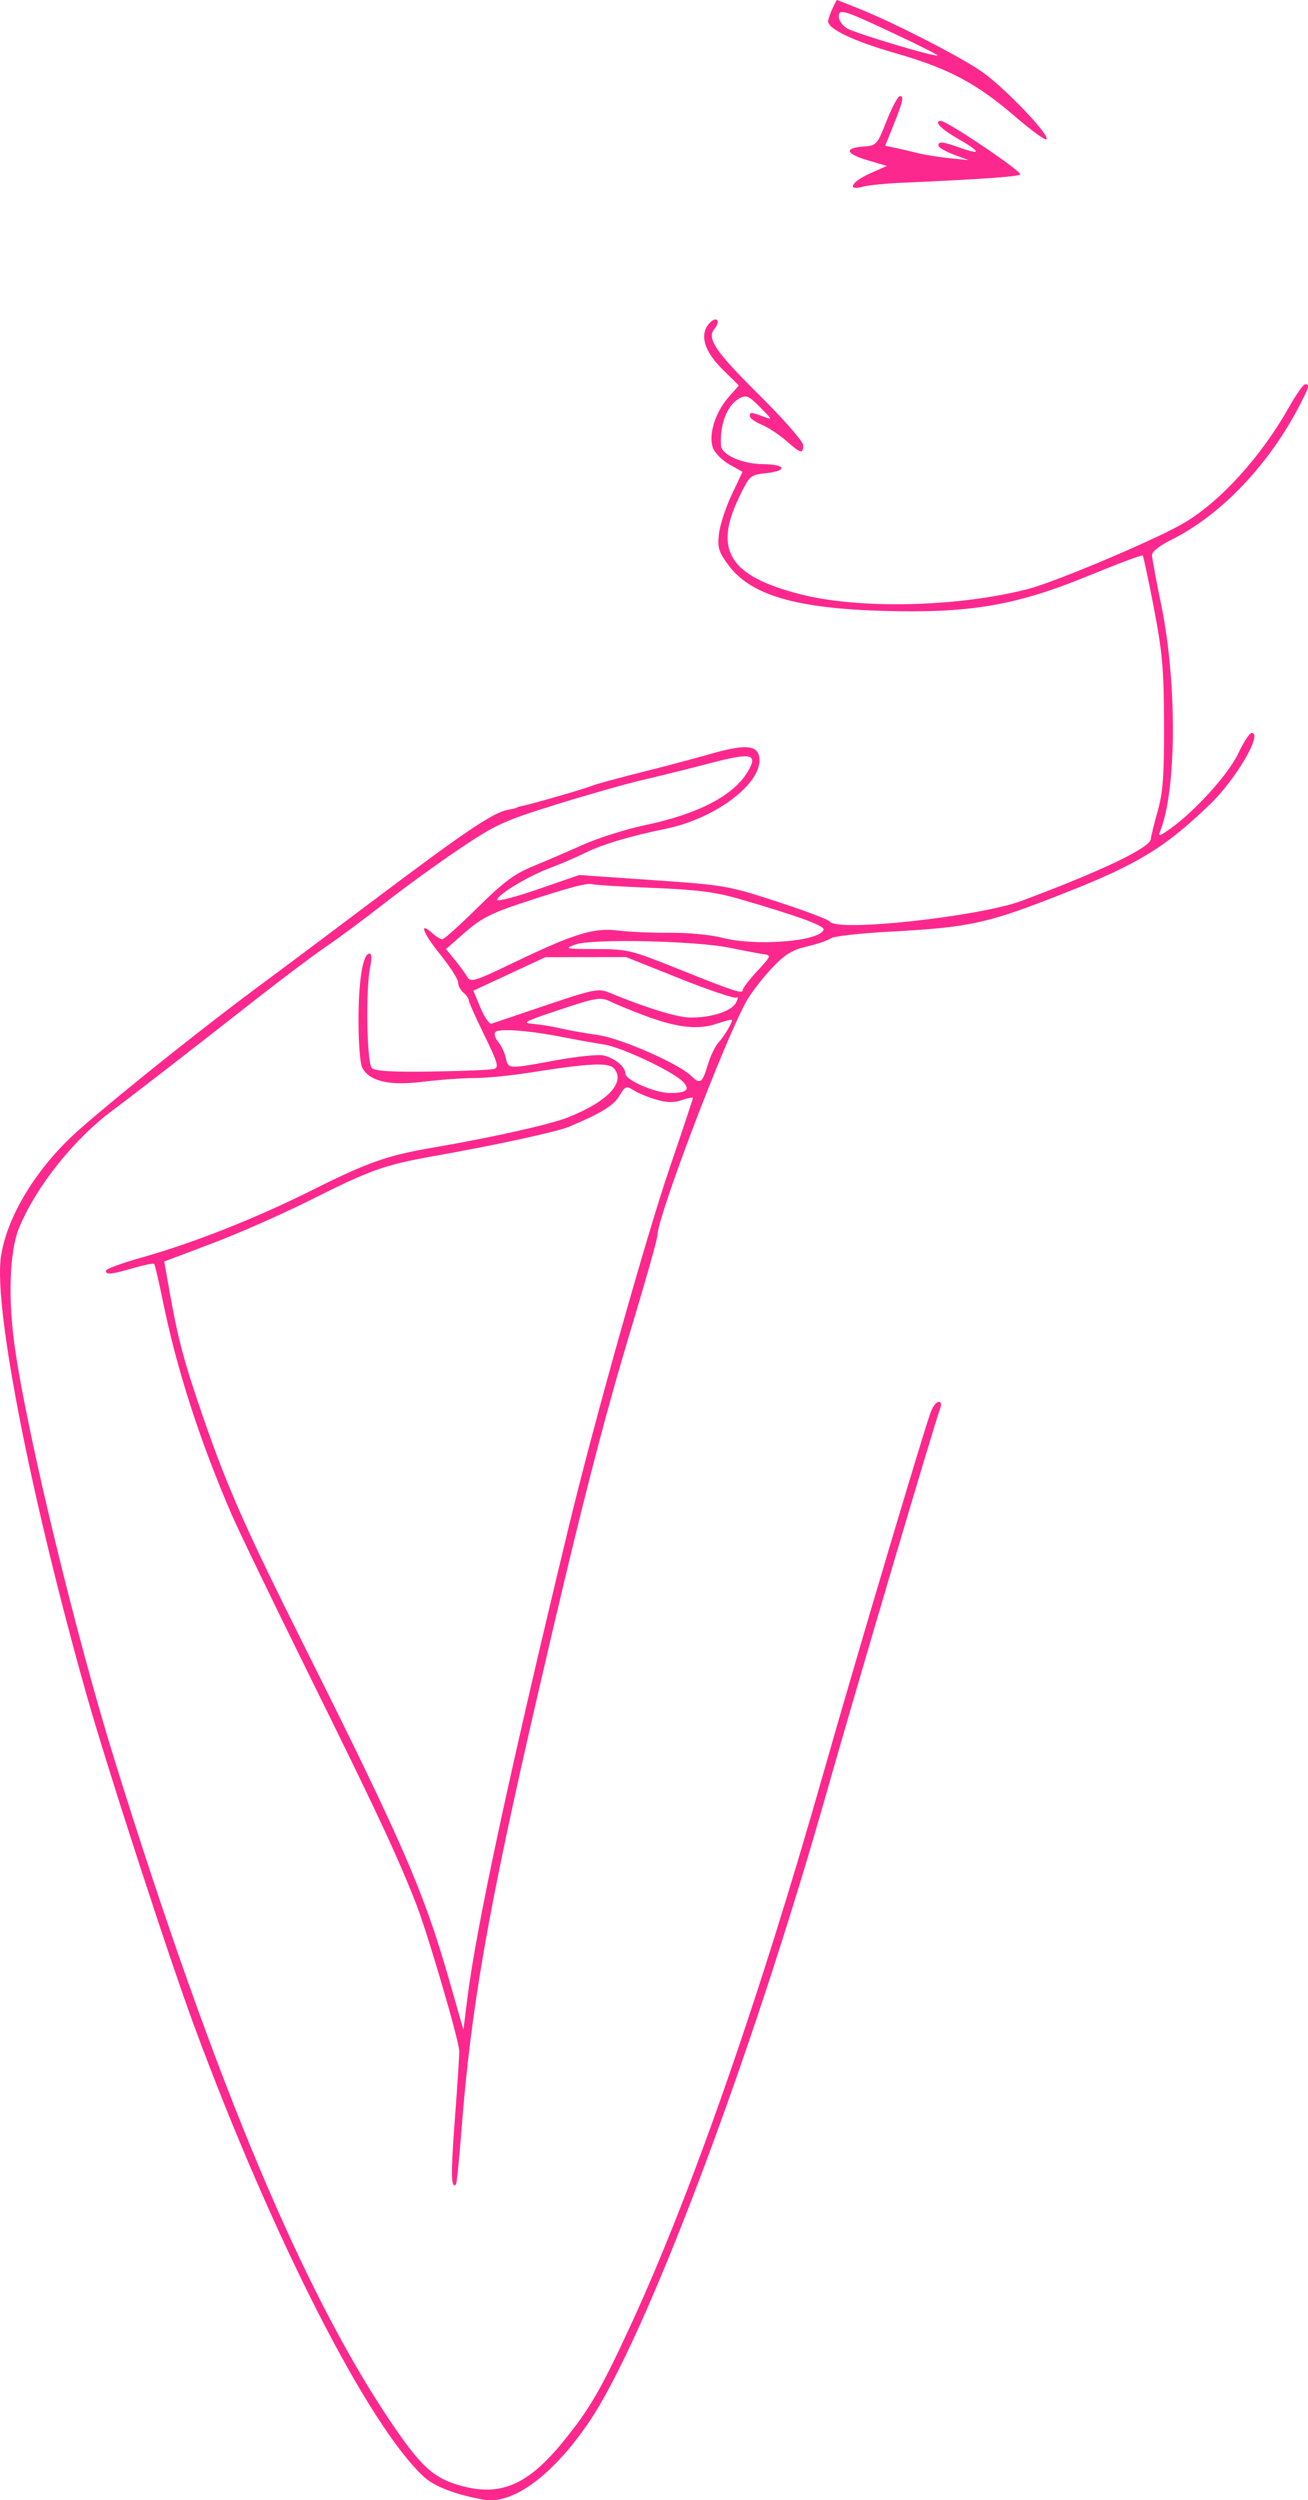 <?xml version="1.0" encoding="UTF-8" standalone="no"?><svg xmlns="http://www.w3.org/2000/svg" xmlns:xlink="http://www.w3.org/1999/xlink" fill="#000000" height="1142.8" preserveAspectRatio="xMidYMid meet" version="1" viewBox="0.0 0.0 597.9 1142.8" width="597.9" zoomAndPan="magnify"><defs><clipPath id="a"><path d="M 0 146 L 597.941 146 L 597.941 1142.84 L 0 1142.84 Z M 0 146"/></clipPath></defs><g><g clip-path="url(#a)" id="change1_3"><path d="M 329.852 428.574 C 324.961 427.273 314.414 426.281 306.27 426.355 C 298.16 426.426 287.488 425.965 282.547 425.332 C 271.531 423.922 262.371 426.738 234.605 440.09 C 216.766 448.664 215.137 449.16 213.555 446.465 C 212.613 444.855 210.051 441.352 207.859 438.668 L 203.875 433.793 L 212.613 426.129 C 219.629 419.977 224.578 417.395 237.738 413.035 C 259.855 405.707 268.383 403.418 270.754 404.176 C 271.848 404.527 284.289 405.277 298.402 405.844 C 318.621 406.656 326.988 407.723 337.883 410.879 C 364.609 418.625 377.074 423.168 376.48 424.953 C 374.676 430.359 345.172 432.652 329.852 428.574 Z M 346.156 443.844 C 342.5 447.793 339.508 451.684 339.508 452.492 C 339.508 454.449 336.07 453.328 309.805 442.805 C 288.359 434.211 286.785 433.832 272.398 433.801 C 258.324 433.773 257.738 433.641 263.07 431.699 C 270.574 428.973 318.176 430.023 333.816 433.262 C 340.078 434.559 346.91 435.852 349.004 436.141 C 352.66 436.641 352.551 436.938 346.156 443.844 Z M 336.398 458.348 C 334.324 462.227 325.504 465.098 315.637 465.109 C 309.723 465.117 295.449 460.734 278.289 453.645 C 273.59 451.699 271.289 452.164 249.828 459.398 C 236.988 463.727 225.68 467.555 224.695 467.898 C 223.715 468.246 221.441 464.992 219.648 460.672 L 216.383 452.816 L 232.816 445.176 L 249.246 437.531 L 267.727 437.504 L 286.207 437.473 L 310.598 447.219 C 324.012 452.578 335.711 456.512 336.594 455.969 C 337.508 455.402 337.422 456.441 336.398 458.348 Z M 328.289 476.699 C 326.836 478.262 324.656 482.883 323.453 486.969 C 321.078 495.008 319.953 495.75 316.055 491.852 C 310.477 486.273 283.848 474.582 273.324 473.094 C 267.52 472.27 259.727 470.883 256.008 470.012 C 252.289 469.137 246.688 468.227 243.555 467.984 C 238.59 467.605 239.828 466.895 253.312 462.371 C 273.102 455.738 274.422 455.523 279.547 458.027 C 281.895 459.18 288.695 461.957 294.656 464.199 C 309.434 469.762 319.18 470.852 327.719 467.895 C 331.52 466.578 334.629 465.828 334.629 466.23 C 334.629 467.715 330.855 473.949 328.289 476.699 Z M 306.086 533.898 C 295.27 565.625 271.289 650.953 259.848 698.422 C 232.695 811.074 217.785 880.414 213.672 913.164 L 211.832 927.805 L 205.047 904.105 C 193.824 864.934 183.848 841.945 139.793 753.789 C 112.531 699.234 104.27 680.637 93.387 649.32 C 84.527 623.824 81.504 612.707 77.809 592.02 L 75.059 576.613 L 97.102 568.281 C 109.227 563.695 129.391 554.801 141.91 548.512 C 169.242 534.781 175.82 532.438 198.02 528.484 C 227.078 523.312 254.66 517.324 260.207 514.98 C 274.93 508.758 280.535 505.312 283.145 500.895 C 285.789 496.418 286.273 496.227 289.582 498.336 C 291.547 499.594 296.199 501.512 299.918 502.598 C 304.895 504.055 308.008 504.113 311.711 502.82 C 314.477 501.855 316.738 501.426 316.738 501.863 C 316.738 502.301 311.945 516.719 306.086 533.898 Z M 275.879 482.438 C 273.531 481.879 263.691 482.879 254.016 484.656 C 231.879 488.723 232.441 488.754 231.172 483.418 C 230.586 480.957 229.039 477.711 227.73 476.199 C 226.422 474.691 225.797 472.734 226.344 471.848 C 227.527 469.934 241.41 470.926 257.379 474.07 C 263.641 475.305 272.059 476.812 276.082 477.422 C 284.156 478.645 307.797 489.809 312.25 494.496 C 315.652 498.078 313.867 499.598 306.258 499.598 C 299.402 499.598 285.84 493.668 285.84 490.672 C 285.84 487.598 281.094 483.672 275.879 482.438 Z M 535.07 246.918 C 558.195 235.516 580.445 212.094 594.605 184.242 C 598.508 176.57 598.727 175.641 596.602 175.641 C 595.785 175.641 592.547 180.215 589.402 185.805 C 576.59 208.602 557.965 229.168 541.168 239.066 C 528.531 246.52 482.93 265.824 470.051 269.184 C 438 277.527 392.648 278.562 365.527 271.555 C 333.613 263.312 326.195 251.637 337.668 227.684 C 342.645 217.285 342.852 217.098 350.102 216.297 C 360.215 215.184 359.324 212.25 348.852 212.156 C 339.25 212.07 329.844 207.922 329.57 203.652 C 328.945 193.922 332.445 185.055 338.105 182.023 C 341.102 180.422 342.328 180.961 347.441 186.125 C 353.23 191.965 353.25 192.039 348.754 190.359 C 343.121 188.258 342.762 188.254 342.762 190.258 C 342.762 191.137 345.191 192.875 348.164 194.117 C 351.137 195.359 356.172 198.66 359.355 201.457 C 366.074 207.355 367.152 207.641 367.152 203.516 C 367.152 201.805 358.363 191.77 346.918 180.414 C 326.949 160.605 322.957 154.699 326.578 150.332 C 329.699 146.574 327.492 144.199 324.23 147.805 C 319.602 152.918 321.867 160.602 330.508 169.078 L 337.742 176.184 L 333.008 181.574 C 326.957 188.465 323.77 198.684 325.836 204.559 C 326.676 206.945 330.074 210.426 333.391 212.285 L 339.418 215.664 L 334.461 226.145 C 331.73 231.91 329.121 239.918 328.656 243.945 C 327.93 250.273 328.492 252.191 332.828 258.133 C 342.902 271.938 363.523 278.074 403.746 279.23 C 443.391 280.367 464.379 276.781 497.453 263.219 C 510.816 257.738 522.023 253.539 522.355 253.887 C 522.691 254.23 525 265.129 527.484 278.098 C 531.348 298.262 532.016 305.922 532.09 330.949 C 532.16 354.676 531.609 362.23 529.18 370.797 C 527.531 376.609 526.141 382.285 526.086 383.402 C 525.895 387.422 504.555 397.676 467.172 411.707 C 447.816 418.973 382.363 426.086 379.375 421.254 C 378.84 420.379 368 416.281 355.293 412.145 C 332.852 404.84 331.223 404.559 298.461 402.293 L 264.734 399.957 L 246.016 406.434 C 235.719 409.992 227.293 412.195 227.293 411.328 C 227.293 409.02 241.266 400.555 251.234 396.82 C 255.992 395.039 263.348 391.879 267.578 389.793 C 275.535 385.875 287.664 382.258 304.543 378.766 C 328.133 373.891 349.797 356.844 346.926 345.414 C 345.676 340.426 339.754 340.27 324.055 344.816 C 317.797 346.625 303.891 350.305 293.156 352.992 C 282.426 355.676 272.18 358.488 270.391 359.238 C 267.336 360.523 244.02 367.258 238.676 368.398 C 237.336 368.688 236.238 369.031 236.238 369.164 C 236.238 369.301 234.406 369.746 232.172 370.152 C 225.422 371.387 212.742 379.926 170.859 411.445 C 148.867 427.996 127.871 443.734 124.203 446.418 C 97.426 466.008 57.09 498.051 36.434 516.141 C 17.023 533.141 2.852 556.254 0.371 574.957 C -2.75 598.492 14.168 684.766 39.473 774.34 C 48.984 808.004 77.305 895.105 89.066 926.863 C 124.711 1023.109 168.453 1108.852 193.785 1132.129 C 198.656 1136.609 208.434 1140.328 221.211 1142.578 C 234.453 1144.91 252.781 1131.352 269.305 1107 C 295.062 1069.031 343.27 941.32 377.77 819.652 C 391.031 772.879 427.43 649.785 429.824 643.605 C 430.477 641.926 430.176 640.762 429.09 640.762 C 428.074 640.762 426.473 642.773 425.523 645.234 C 422.555 652.941 390.812 759.684 376.277 810.844 C 346.844 914.453 315.672 1003.629 287.938 1063.602 C 274.523 1092.59 269.363 1101.441 257.152 1116.352 C 240.988 1136.09 228.477 1141.32 210.047 1136.02 C 198.648 1132.75 192.879 1127.68 181.055 1110.59 C 139.734 1050.852 98.457 952.688 52.469 804.812 C 34.742 747.801 12.688 656.723 6.844 616.367 C 3.562 593.723 4.336 571.719 8.789 561.07 C 16.781 541.965 33.836 520.629 51.797 507.266 C 61.906 499.746 88.094 479.457 115.773 457.707 C 128.359 447.816 143.27 436.602 148.91 432.785 C 154.547 428.973 166.621 420.008 175.742 412.867 C 184.863 405.723 200.379 394.477 210.219 387.875 C 226.645 376.852 230.23 375.207 254.129 367.758 C 268.438 363.297 286.367 358.207 293.973 356.449 C 301.574 354.691 315.363 351.266 324.609 348.84 C 343.586 343.852 346.633 344.539 341.801 352.719 C 335.363 363.613 319.215 372.047 295.105 377.105 C 286.34 378.941 273.531 382.973 266.645 386.051 C 259.762 389.133 249.371 393.605 243.555 395.992 C 235.098 399.465 230.055 403.23 218.316 414.84 C 210.25 422.812 202.988 429.344 202.184 429.344 C 201.375 429.344 199.371 428.129 197.73 426.641 C 191.25 420.777 193.266 426.426 201.109 436.121 C 205.672 441.762 209.402 447.574 209.402 449.043 C 209.402 450.512 210.504 452.621 211.844 453.738 C 213.184 454.852 214.281 456.414 214.281 457.211 C 214.281 458.008 217.492 465.211 221.414 473.223 C 227.469 485.59 228.145 487.91 225.887 488.586 C 224.426 489.027 211.699 489.559 197.609 489.773 C 178.879 490.059 171.449 489.617 169.965 488.133 C 167.633 485.805 167.094 452.004 169.227 441.945 C 170.039 438.109 169.918 435.848 168.895 435.848 C 165.875 435.848 163.887 447.965 163.879 466.449 C 163.871 476.566 164.625 486.27 165.555 487.996 C 168.898 494.254 177.832 496.352 193.117 494.477 C 200.73 493.543 211.355 492.77 216.723 492.762 C 222.09 492.754 233.434 491.648 241.93 490.305 C 269.672 485.926 278.32 485.52 280.773 488.477 C 286.02 494.797 277.59 503.652 259.562 510.758 C 251.309 514.012 224.984 519.902 198.141 524.508 C 176.922 528.145 168.434 531.121 142.867 543.898 C 116.66 557 88.477 568.129 64.258 574.941 C 55.535 577.398 48.402 580.039 48.402 580.809 C 48.402 582.797 50.723 582.574 60.875 579.625 C 65.773 578.199 70.086 577.336 70.453 577.703 C 70.82 578.07 72.598 585.641 74.406 594.523 C 80.766 625.762 91.102 657.902 105.762 691.988 C 108.84 699.145 124.918 732.445 141.492 765.984 C 172.211 828.145 181.688 848.41 190.16 870.07 C 195.508 883.727 209.805 932.527 209.938 937.562 C 209.984 939.352 209.066 953.473 207.898 968.949 C 206.02 993.855 206.145 1000.77 208.438 998.41 C 208.801 998.039 209.938 986.758 210.969 973.34 C 215.219 918.098 223.105 872.945 245.352 776.559 C 264.965 691.59 275.438 650.574 289.07 605.398 C 295.344 584.605 300.484 566.309 300.492 564.738 C 300.551 556.039 331.426 474.902 341.312 457.457 C 343.449 453.688 348.598 447.012 352.754 442.617 C 358.848 436.172 361.988 434.234 369.016 432.586 C 373.809 431.461 378.672 429.789 379.824 428.875 C 380.98 427.957 392.973 426.605 406.477 425.863 C 443.906 423.824 451.168 422.211 487.5 407.863 C 520.203 394.953 532.668 387.312 553.051 367.688 C 565.012 356.172 577.383 335.02 572.156 335.02 C 571.191 335.02 568.434 339.227 566.027 344.367 C 561.621 353.789 545.988 371.07 534.773 378.918 C 529.727 382.449 529.309 382.52 530.438 379.656 C 537.891 360.785 538.062 311.699 530.801 276.473 C 528.496 265.289 526.59 255.012 526.57 253.633 C 526.547 252.211 530.219 249.309 535.07 246.918" fill="#fd288d"/></g><g id="change1_1"><path d="M 394.395 85.34 C 396.855 84.68 404.355 83.898 411.062 83.602 C 449.395 81.891 466.359 80.68 466.359 79.672 C 466.359 77.828 432.918 55.309 430.176 55.301 C 426.547 55.281 430.027 58.922 437.992 63.48 C 448.441 69.461 448.738 71.031 438.762 67.512 C 430.688 64.66 428.953 64.488 428.953 66.539 C 428.953 67.359 432.062 69.199 435.867 70.621 L 442.777 73.199 L 433.832 72.289 C 428.914 71.801 422.328 70.73 419.195 69.922 C 416.066 69.109 411.508 68.039 409.062 67.539 L 404.625 66.629 L 408.047 58.121 C 412.75 46.398 413.34 43.91 411.398 43.91 C 410.477 43.91 407.73 49 405.289 55.211 C 400.945 66.289 400.73 66.52 394.547 67 C 385.66 67.691 386.562 70.301 396.715 73.289 L 405.371 75.84 L 397.648 79.301 C 389.16 83.102 386.863 87.371 394.395 85.34" fill="#fd288d"/></g><g id="change1_2"><path d="M 409.863 15.898 C 420.383 20.852 428.793 25.102 428.547 25.34 C 427.645 26.25 390.617 15.141 387.078 12.91 C 385.066 11.641 383.418 9.262 383.418 7.629 C 383.418 3.781 385.492 4.43 409.863 15.898 Z M 409.234 24.281 C 433.609 31.262 446.48 38.09 464.367 53.551 C 471.645 59.828 477.965 64.379 478.414 63.66 C 479.773 61.461 458.477 39.32 448.461 32.52 C 438.062 25.461 409.402 10.762 393.305 4.23 C 387.559 1.91 382.734 0 382.586 0 C 382.438 0 381.465 1.859 380.426 4.141 C 379.387 6.422 378.539 8.93 378.539 9.719 C 378.539 13.281 390.316 18.859 409.234 24.281" fill="#fd288d"/></g></g></svg>